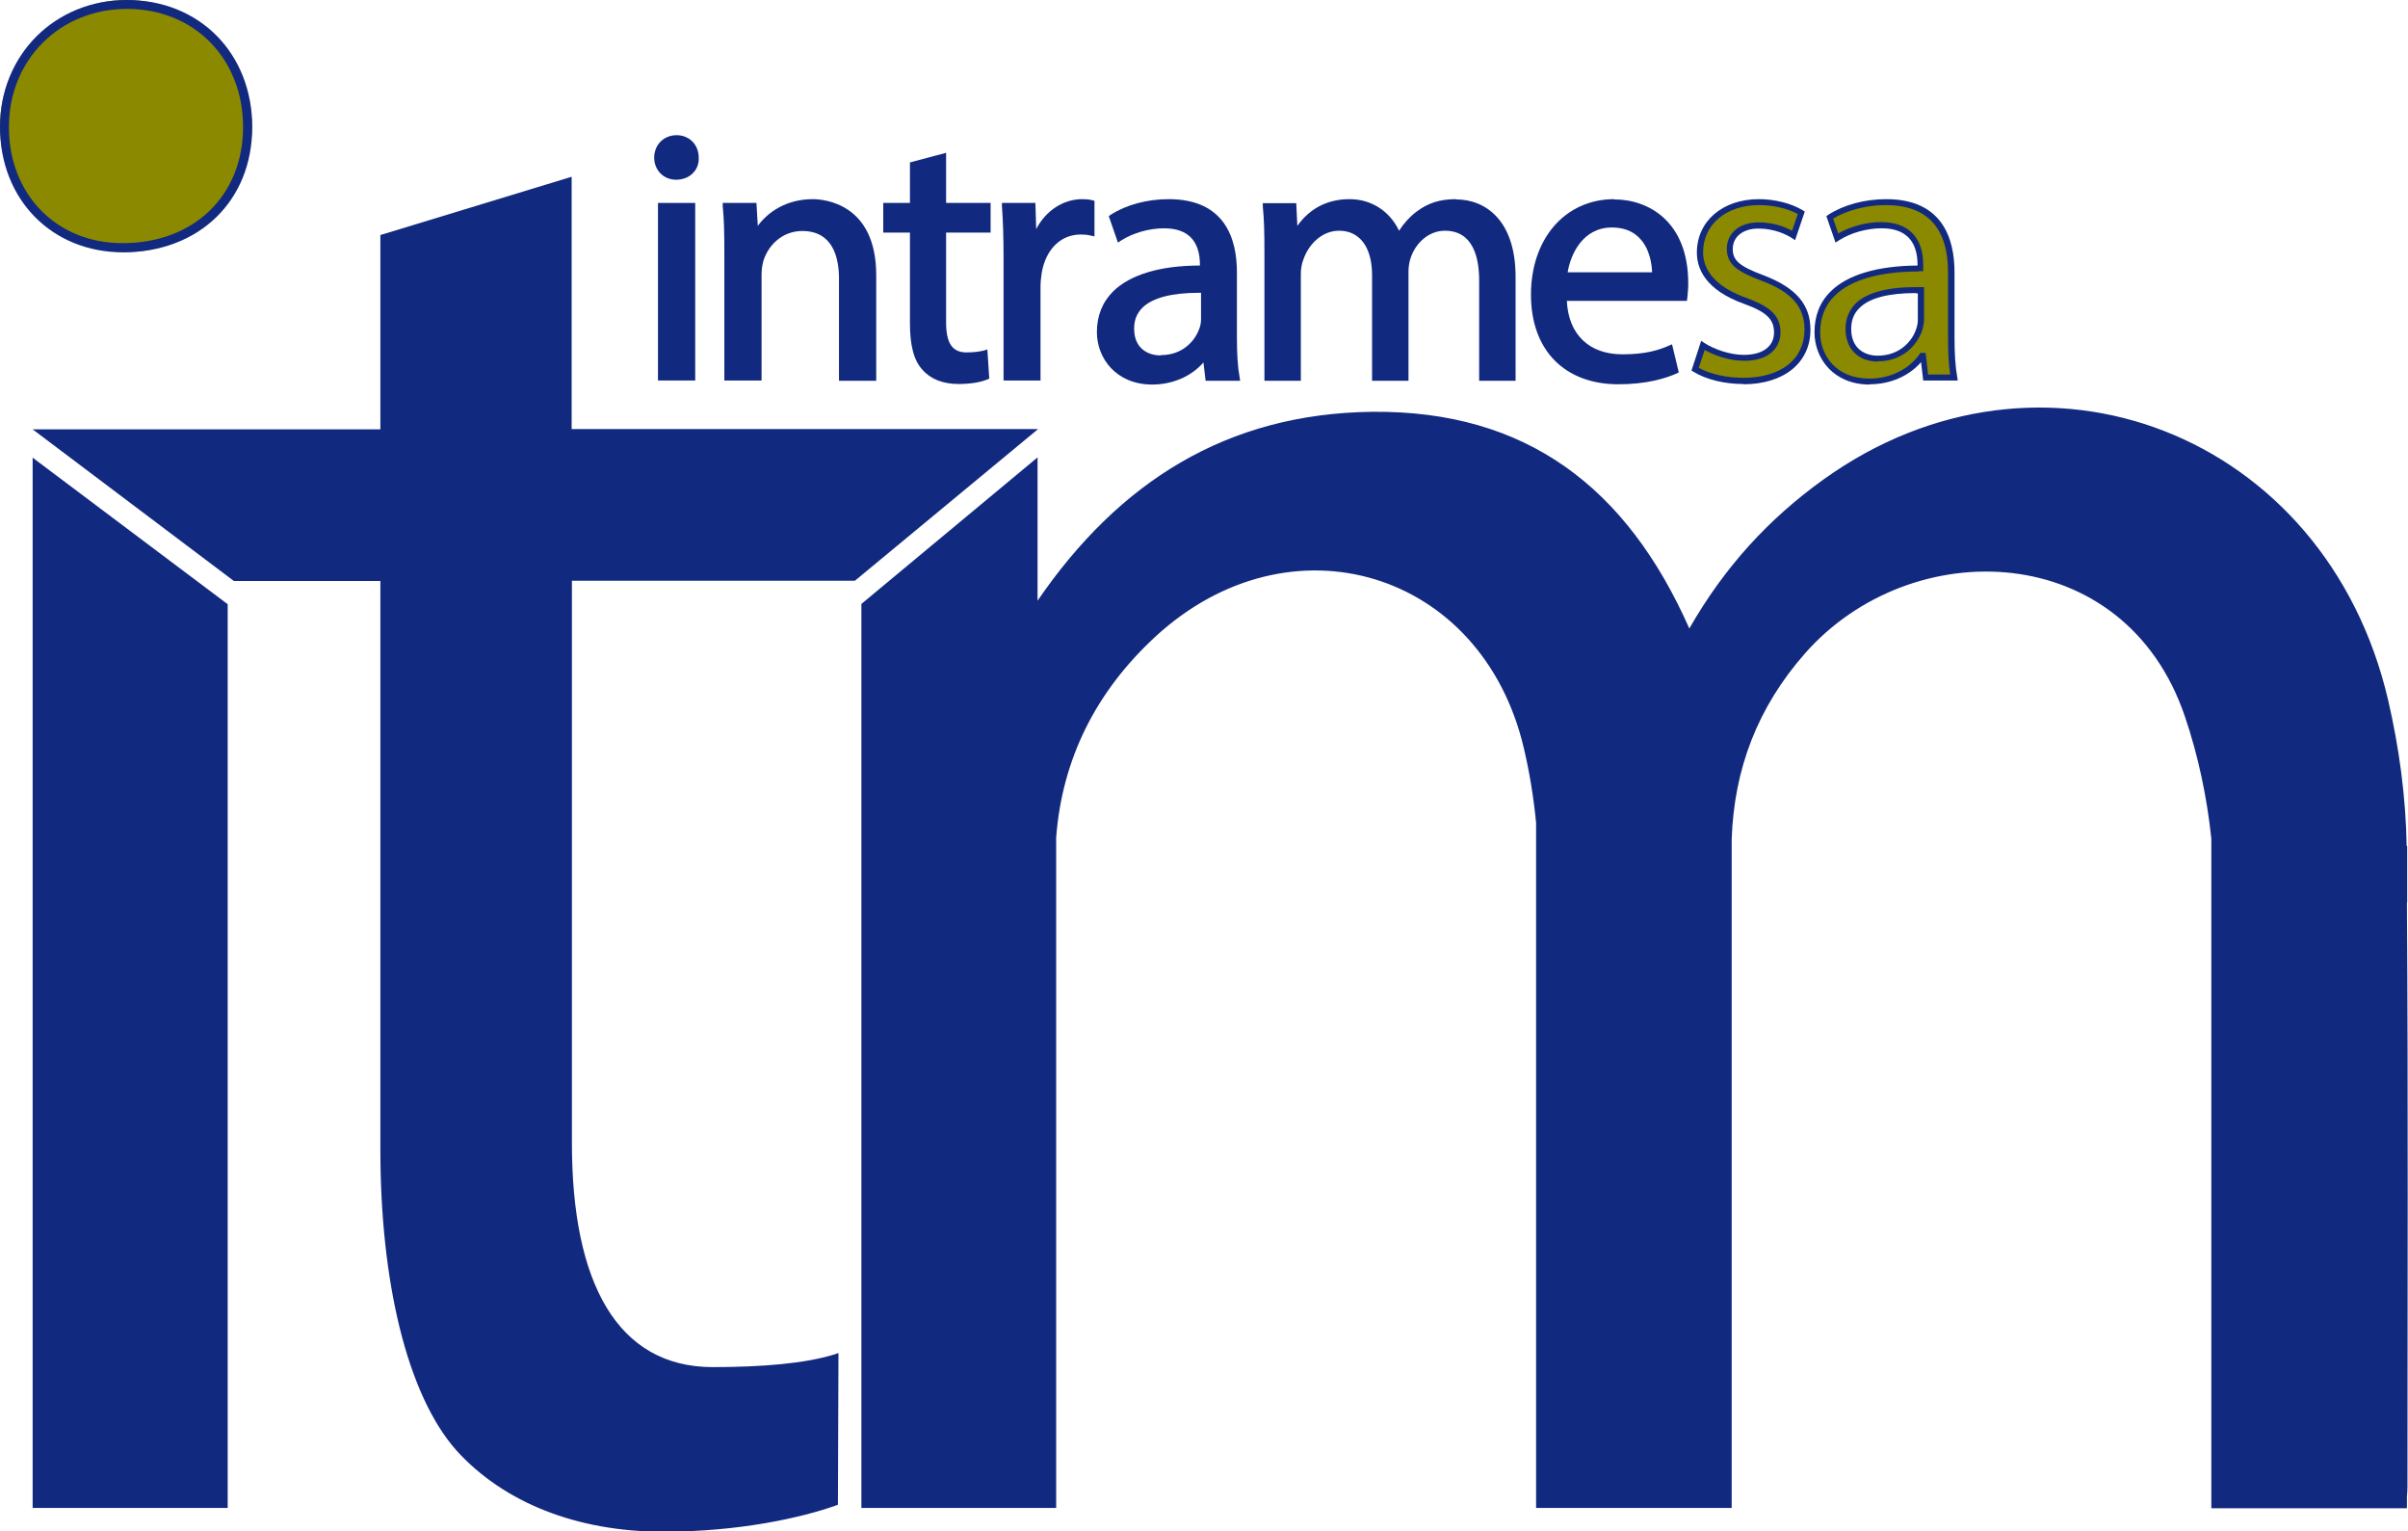 <svg xmlns="http://www.w3.org/2000/svg" viewBox="0 0 89.26 56.75"><defs><style>.d{fill:#8b8900;}.e{fill:#122980;}</style></defs><g id="a"></g><g id="b"><g id="c"><g><g><g><rect class="e" x="24.39" y="7.52" width="1.38" height="6.58"></rect><path class="e" d="M25.08,5.01c-.48,0-.83,.36-.83,.83s.35,.82,.81,.82c.25,0,.48-.09,.63-.25,.15-.15,.22-.35,.21-.57,0-.48-.35-.83-.82-.83Z"></path><path class="e" d="M30.13,7.38c-.97,0-1.66,.47-2.04,.99l-.05-.85h-1.25v.12c.05,.49,.06,1,.06,1.71v4.75h1.38v-3.93c0-.19,.03-.37,.07-.51,.17-.55,.68-1.1,1.44-1.1,1.12,0,1.36,.96,1.36,1.77v3.78h1.38v-3.91c0-2.68-1.96-2.82-2.36-2.82Z"></path><path class="e" d="M35.08,5.66l-1.35,.36v1.5h-.99v1.1h.99v3.36c0,.84,.15,1.39,.47,1.73,.3,.34,.76,.52,1.33,.52,.43,0,.81-.06,1.07-.17l.07-.03-.07-1.08-.13,.04c-.13,.03-.34,.07-.64,.07-.53,0-.76-.34-.76-1.12v-3.32h1.65v-1.1h-1.65v-1.86Z"></path><path class="e" d="M40.12,7.38c-.71,0-1.36,.43-1.71,1.11l-.03-.97h-1.24v.12c.04,.54,.06,1.15,.06,1.98v4.48h1.37v-3.5c0-.19,.03-.37,.05-.52,.16-.86,.71-1.39,1.44-1.39,.14,0,.25,.01,.37,.04l.14,.03v-1.32l-.08-.02c-.12-.03-.22-.04-.36-.04Z"></path><path class="e" d="M45.85,12.47v-2.38c0-1.24-.44-2.71-2.53-2.71-.8,0-1.58,.21-2.15,.58l-.07,.05,.34,.98,.12-.08c.44-.28,1.04-.45,1.59-.45,.88,0,1.33,.46,1.33,1.36v.02c-1.48,0-2.59,.34-3.22,.96-.4,.4-.6,.91-.6,1.51,0,.96,.71,1.94,2.05,1.94,.75,0,1.45-.3,1.9-.82l.08,.68h1.28l-.02-.13c-.07-.38-.1-.87-.1-1.5Zm-2.83,.7c-.47,0-.98-.26-.98-.99,0-.32,.1-.57,.31-.78,.37-.36,1.07-.55,2.09-.55h.08v.99c0,.1-.02,.22-.06,.33-.16,.46-.62,.99-1.43,.99Z"></path><path class="e" d="M53.97,7.38c-.59,0-1.04,.14-1.47,.47-.24,.18-.46,.42-.64,.7-.34-.72-1.02-1.17-1.83-1.17s-1.47,.33-1.94,.99l-.04-.84h-1.24v.12c.05,.49,.06,1,.06,1.71v4.75h1.35v-3.95c0-.2,.03-.38,.09-.53,.17-.52,.65-1.08,1.33-1.08,.76,0,1.22,.61,1.22,1.64v3.92h1.35v-4.04c0-.18,.03-.38,.09-.54,.17-.49,.63-.98,1.26-.98,1.05,0,1.27,1,1.27,1.85v3.71h1.35v-3.85c0-2.12-1.14-2.87-2.2-2.87Z"></path><path class="e" d="M59.84,7.38c-1.82,0-3.09,1.46-3.09,3.54s1.27,3.32,3.24,3.32c1.05,0,1.75-.22,2.16-.4l.08-.04-.25-1.04-.12,.05c-.39,.17-.87,.32-1.72,.32-1.24,0-2-.74-2.06-1.98h4.45l.02-.15c.01-.12,.03-.29,.03-.5,0-2.29-1.47-3.11-2.74-3.11Zm-.09,1.05c.43,0,.77,.13,1.02,.39,.39,.4,.46,.98,.47,1.27h-3.13c.11-.67,.56-1.66,1.64-1.66Z"></path></g><g><path class="d" d="M63.13,12.81c.34,.22,.95,.46,1.52,.46,.84,0,1.23-.42,1.23-.95,0-.55-.33-.85-1.18-1.17-1.14-.41-1.68-1.04-1.68-1.8,0-1.02,.83-1.86,2.19-1.86,.64,0,1.21,.18,1.56,.39l-.29,.84c-.25-.16-.71-.37-1.3-.37-.68,0-1.06,.39-1.06,.87,0,.53,.38,.76,1.21,1.08,1.1,.42,1.67,.97,1.67,1.92,0,1.12-.87,1.9-2.38,1.9-.7,0-1.34-.17-1.79-.43l.29-.88Z"></path><path class="e" d="M64.62,14.23c-.69,0-1.36-.16-1.84-.45l-.08-.05,.36-1.1,.12,.08c.34,.22,.92,.44,1.46,.44,.7,0,1.12-.31,1.12-.83,0-.49-.28-.76-1.11-1.06-1.45-.52-1.75-1.32-1.75-1.9,0-1.16,.95-1.98,2.3-1.98,.58,0,1.19,.15,1.62,.41l.08,.05-.36,1.06-.12-.08c-.17-.11-.62-.35-1.24-.35-.57,0-.95,.3-.95,.76,0,.42,.25,.64,1.14,.97,1.2,.46,1.74,1.08,1.74,2.02,0,1.22-.98,2.02-2.49,2.02Zm-1.65-.6c.44,.24,1.04,.37,1.65,.37,1.4,0,2.27-.69,2.27-1.79,0-.84-.48-1.39-1.6-1.81-.87-.33-1.28-.59-1.28-1.18s.48-.98,1.18-.98c.55,0,.98,.17,1.24,.31l.21-.62c-.39-.21-.92-.33-1.43-.33-1.23,0-2.08,.72-2.08,1.75,0,.73,.56,1.32,1.61,1.69,.78,.29,1.26,.6,1.26,1.27,0,.51-.35,1.06-1.35,1.06-.53,0-1.09-.19-1.46-.4l-.22,.66Z"></path></g><g><path class="d" d="M71.39,13.99l-.09-.8h-.04c-.35,.5-1.04,.95-1.94,.95-1.29,0-1.94-.91-1.94-1.83,0-1.54,1.37-2.38,3.82-2.36v-.13c0-.53-.14-1.47-1.44-1.47-.59,0-1.21,.18-1.65,.47l-.26-.76c.53-.34,1.29-.56,2.09-.56,1.94,0,2.42,1.33,2.42,2.6v2.38c0,.55,.03,1.09,.11,1.52h-1.05Zm-.17-3.24c-1.26-.03-2.69,.2-2.69,1.43,0,.75,.5,1.1,1.09,1.1,.83,0,1.35-.53,1.54-1.06,.04-.12,.07-.25,.07-.37v-1.1Z"></path><path class="e" d="M69.31,14.25c-1.35,0-2.05-.97-2.05-1.94,0-.61,.2-1.12,.6-1.51,.62-.62,1.74-.95,3.22-.96v-.02c0-.9-.45-1.36-1.33-1.36-.56,0-1.15,.17-1.59,.45l-.12,.08-.34-.98,.07-.05c.57-.37,1.35-.58,2.15-.58,2.09,0,2.53,1.47,2.53,2.71v2.38c0,.63,.03,1.12,.1,1.5l.02,.13h-1.28l-.08-.68c-.45,.52-1.15,.82-1.9,.82Zm1.82-4.19c-1.45,0-2.53,.31-3.12,.9-.36,.35-.54,.81-.54,1.36,0,.83,.57,1.71,1.83,1.71,.76,0,1.45-.34,1.85-.9l.03-.05h.2l.09,.8h.82c-.06-.37-.08-.84-.08-1.41v-2.38c0-1.65-.78-2.49-2.31-2.49-.71,0-1.43,.19-1.95,.5l.19,.55c.46-.26,1.04-.42,1.59-.42,1,0,1.56,.56,1.56,1.58v.24h-.17Zm-1.52,3.34c-.73,0-1.2-.48-1.2-1.21,0-.38,.13-.69,.37-.94,.44-.43,1.25-.63,2.43-.61h.11v1.21c0,.12-.03,.26-.07,.4-.18,.53-.72,1.14-1.64,1.14Zm1.41-2.54c-1.01,0-1.72,.18-2.09,.55-.21,.2-.31,.46-.31,.78,0,.73,.51,.99,.98,.99,.81,0,1.28-.53,1.43-.99,.04-.12,.06-.23,.06-.33v-.99h-.08Z"></path></g></g><g><path class="e" d="M89.23,33.43v-2.08h-.02c-.03-1.82-.28-3.66-.69-5.42-2.31-9.88-12.85-13.96-20.93-8.16-2.02,1.45-3.66,3.23-4.97,5.52-2.32-5.24-6.05-8.08-11.74-8.03-5.42,.06-9.41,2.61-12.42,7v-5.31l-6.53,5.43V55.88h7.22V31.04c.22-2.92,1.48-5.42,3.68-7.45,5-4.6,12.12-2.45,13.66,4.15,.21,.9,.36,1.82,.45,2.75v25.39h7.25v-1.93c0-6.05,0-12.09,0-18.14v-4.71c.09-2.61,.96-4.89,2.72-6.89,3.94-4.47,11.85-4.24,14.08,2.34,.49,1.44,.82,2.99,.98,4.53v24.81h7.25v-.4c.01-.14,.02-.27,.02-.39,0-7.22,.03-14.43-.02-21.65Z"></path><path class="e" d="M31.69,21.52l6.79-5.62H21.19V6.55l-7.09,2.16v7.2H1.21l7.46,5.62h5.43v21.08c0,4.83,.97,9.05,2.82,11.14,1.76,1.94,4.48,3.01,7.66,3.01,2.83,0,5.13-.52,6.4-.97l.08-.03,.02-5.62-.15,.05c-1.1,.34-2.71,.47-4.51,.47-3.55,0-5.22-3.15-5.22-8.29V21.52h10.5Z"></path><polygon class="e" points="1.21 55.88 8.44 55.88 8.44 22.39 1.21 16.96 1.21 55.88"></polygon></g><g><circle class="d" cx="4.67" cy="4.67" r="4.67"></circle><path class="e" d="M4.71,.33c2.49,0,4.3,1.84,4.3,4.38s-1.83,4.3-4.46,4.3C2.11,9.02,.33,7.21,.33,4.71S2.22,.33,4.71,.33M4.71,0C2.03,0,0,2.03,0,4.71s1.92,4.64,4.56,4.64c2.82,0,4.79-1.91,4.79-4.64S7.4,0,4.71,0h0Z"></path></g></g></g></g></svg>
